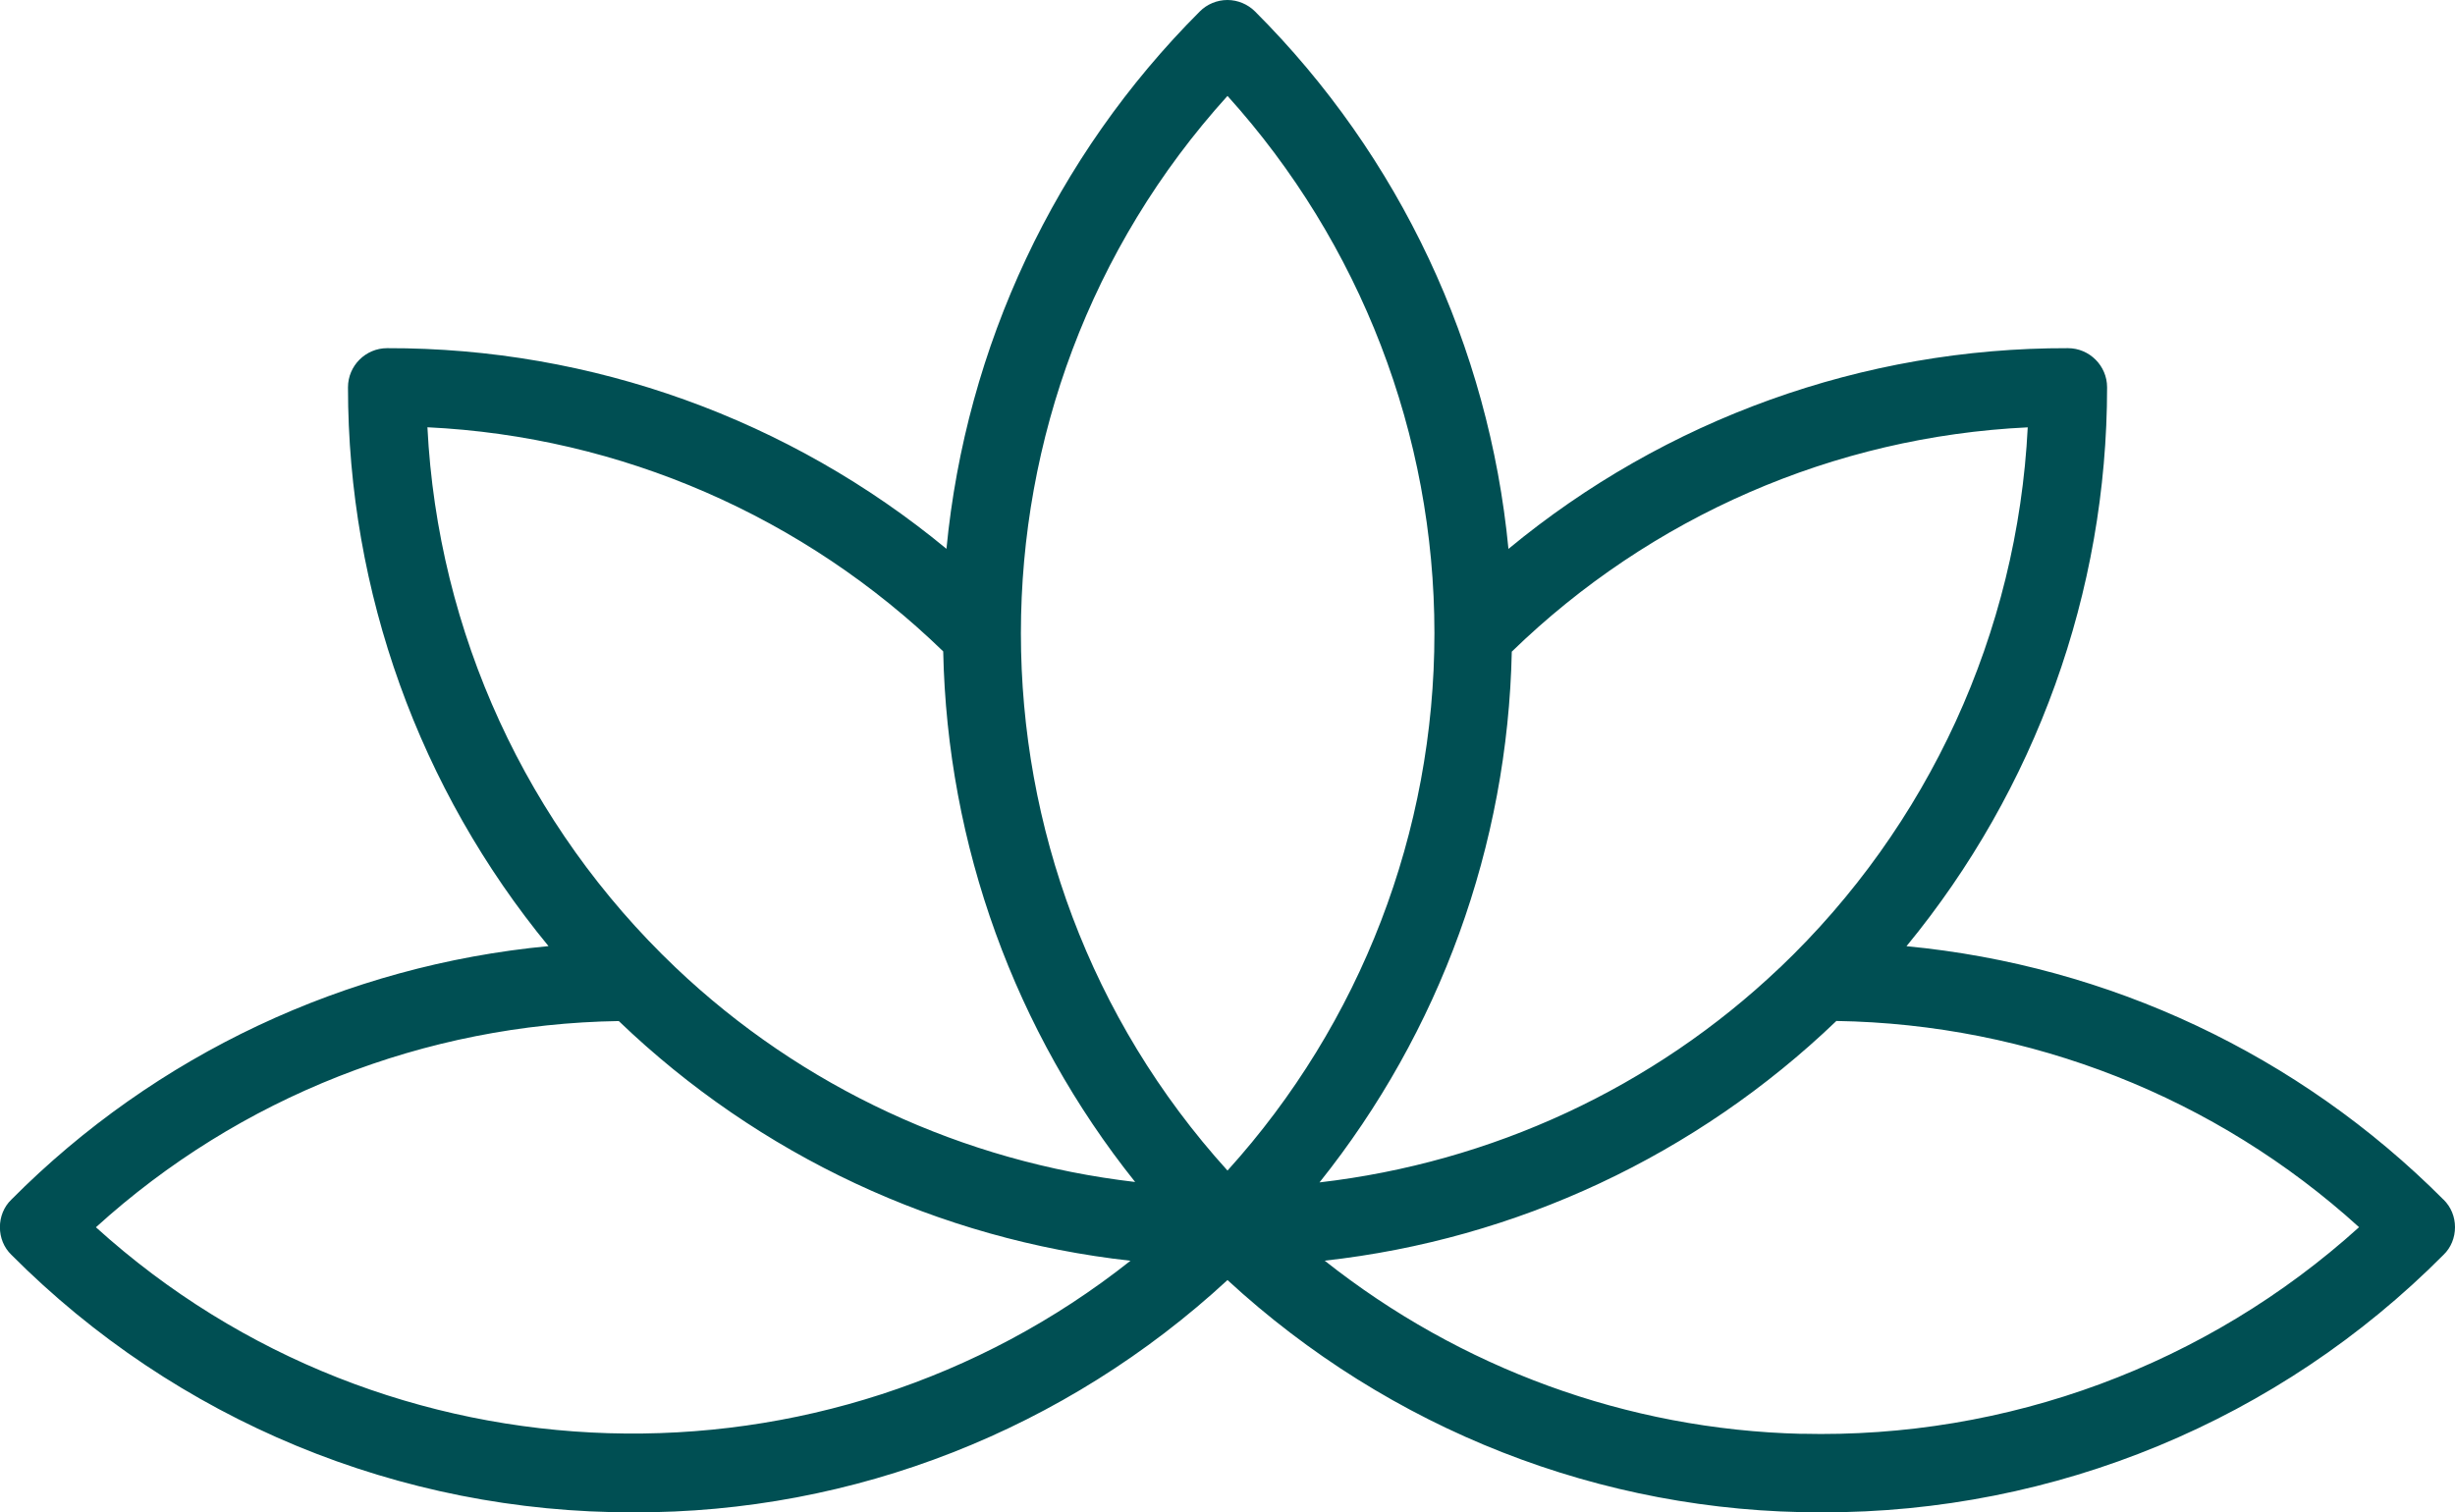 <svg viewBox="0 0 294.82 181.66" xmlns="http://www.w3.org/2000/svg"><path d="m293.44 144.09c-17.37-17.43-40.2-28.13-64.49-30.44 15.49-18.83 24.09-42.53 24.09-67.13 0-2.59-2.12-4.7-4.7-4.7-24.62-.06-48.37 8.54-67.19 24.11-2.34-24.29-13.02-47.15-30.43-64.55-.87-.87-2.08-1.38-3.32-1.38s-2.45.5-3.32 1.38c-17.41 17.41-28.08 40.26-30.42 64.54-18.82-15.55-42.56-24.16-67.17-24.1-2.59 0-4.7 2.12-4.7 4.7 0 24.59 8.58 48.29 24.08 67.12-24.3 2.3-47.16 12.99-64.5 30.44-.91.87-1.38 2.08-1.38 3.32s.47 2.45 1.38 3.32c19.78 19.88 46.64 30.99 74.68 30.93 26.53.1 51.96-9.98 71.36-27.9 19.42 17.91 44.82 27.96 71.35 27.9 28.04.07 54.93-11.05 74.68-30.93.91-.87 1.38-2.08 1.38-3.32s-.47-2.42-1.38-3.32zm-79.71-27.86c-15.2 14.46-34.64 23.4-55.27 25.79 14.45-18.07 22.6-40.45 23.09-63.75 16.69-16.21 38.68-25.83 61.96-26.94-1.24 24.68-11.89 47.88-29.78 64.91zm-66.32-104.71c15.98 17.7 24.85 40.7 24.85 64.54s-8.83 46.84-24.85 64.54c-33.08-36.53-33.08-92.54 0-129.08zm-34.14 66.72c.48 23.29 8.61 45.66 23.05 63.73-20.61-2.4-40.02-11.33-55.21-25.78-17.86-16.99-28.54-40.23-29.78-64.87 23.24 1.11 45.25 10.73 61.94 26.92zm-101.75 69.17c17.23-15.66 39.55-24.41 62.79-24.77 16.83 16.16 38.44 26.24 61.45 28.79-36.49 28.94-89.28 27.64-124.24-4.02zm204.82 24.81c-20.95-.51-40.99-7.91-57.26-20.8 23.01-2.55 44.61-12.63 61.45-28.79 23.21.37 45.55 9.12 62.77 24.77-18.3 16.55-42.28 25.42-66.96 24.81z" fill="#004f53"/></svg>